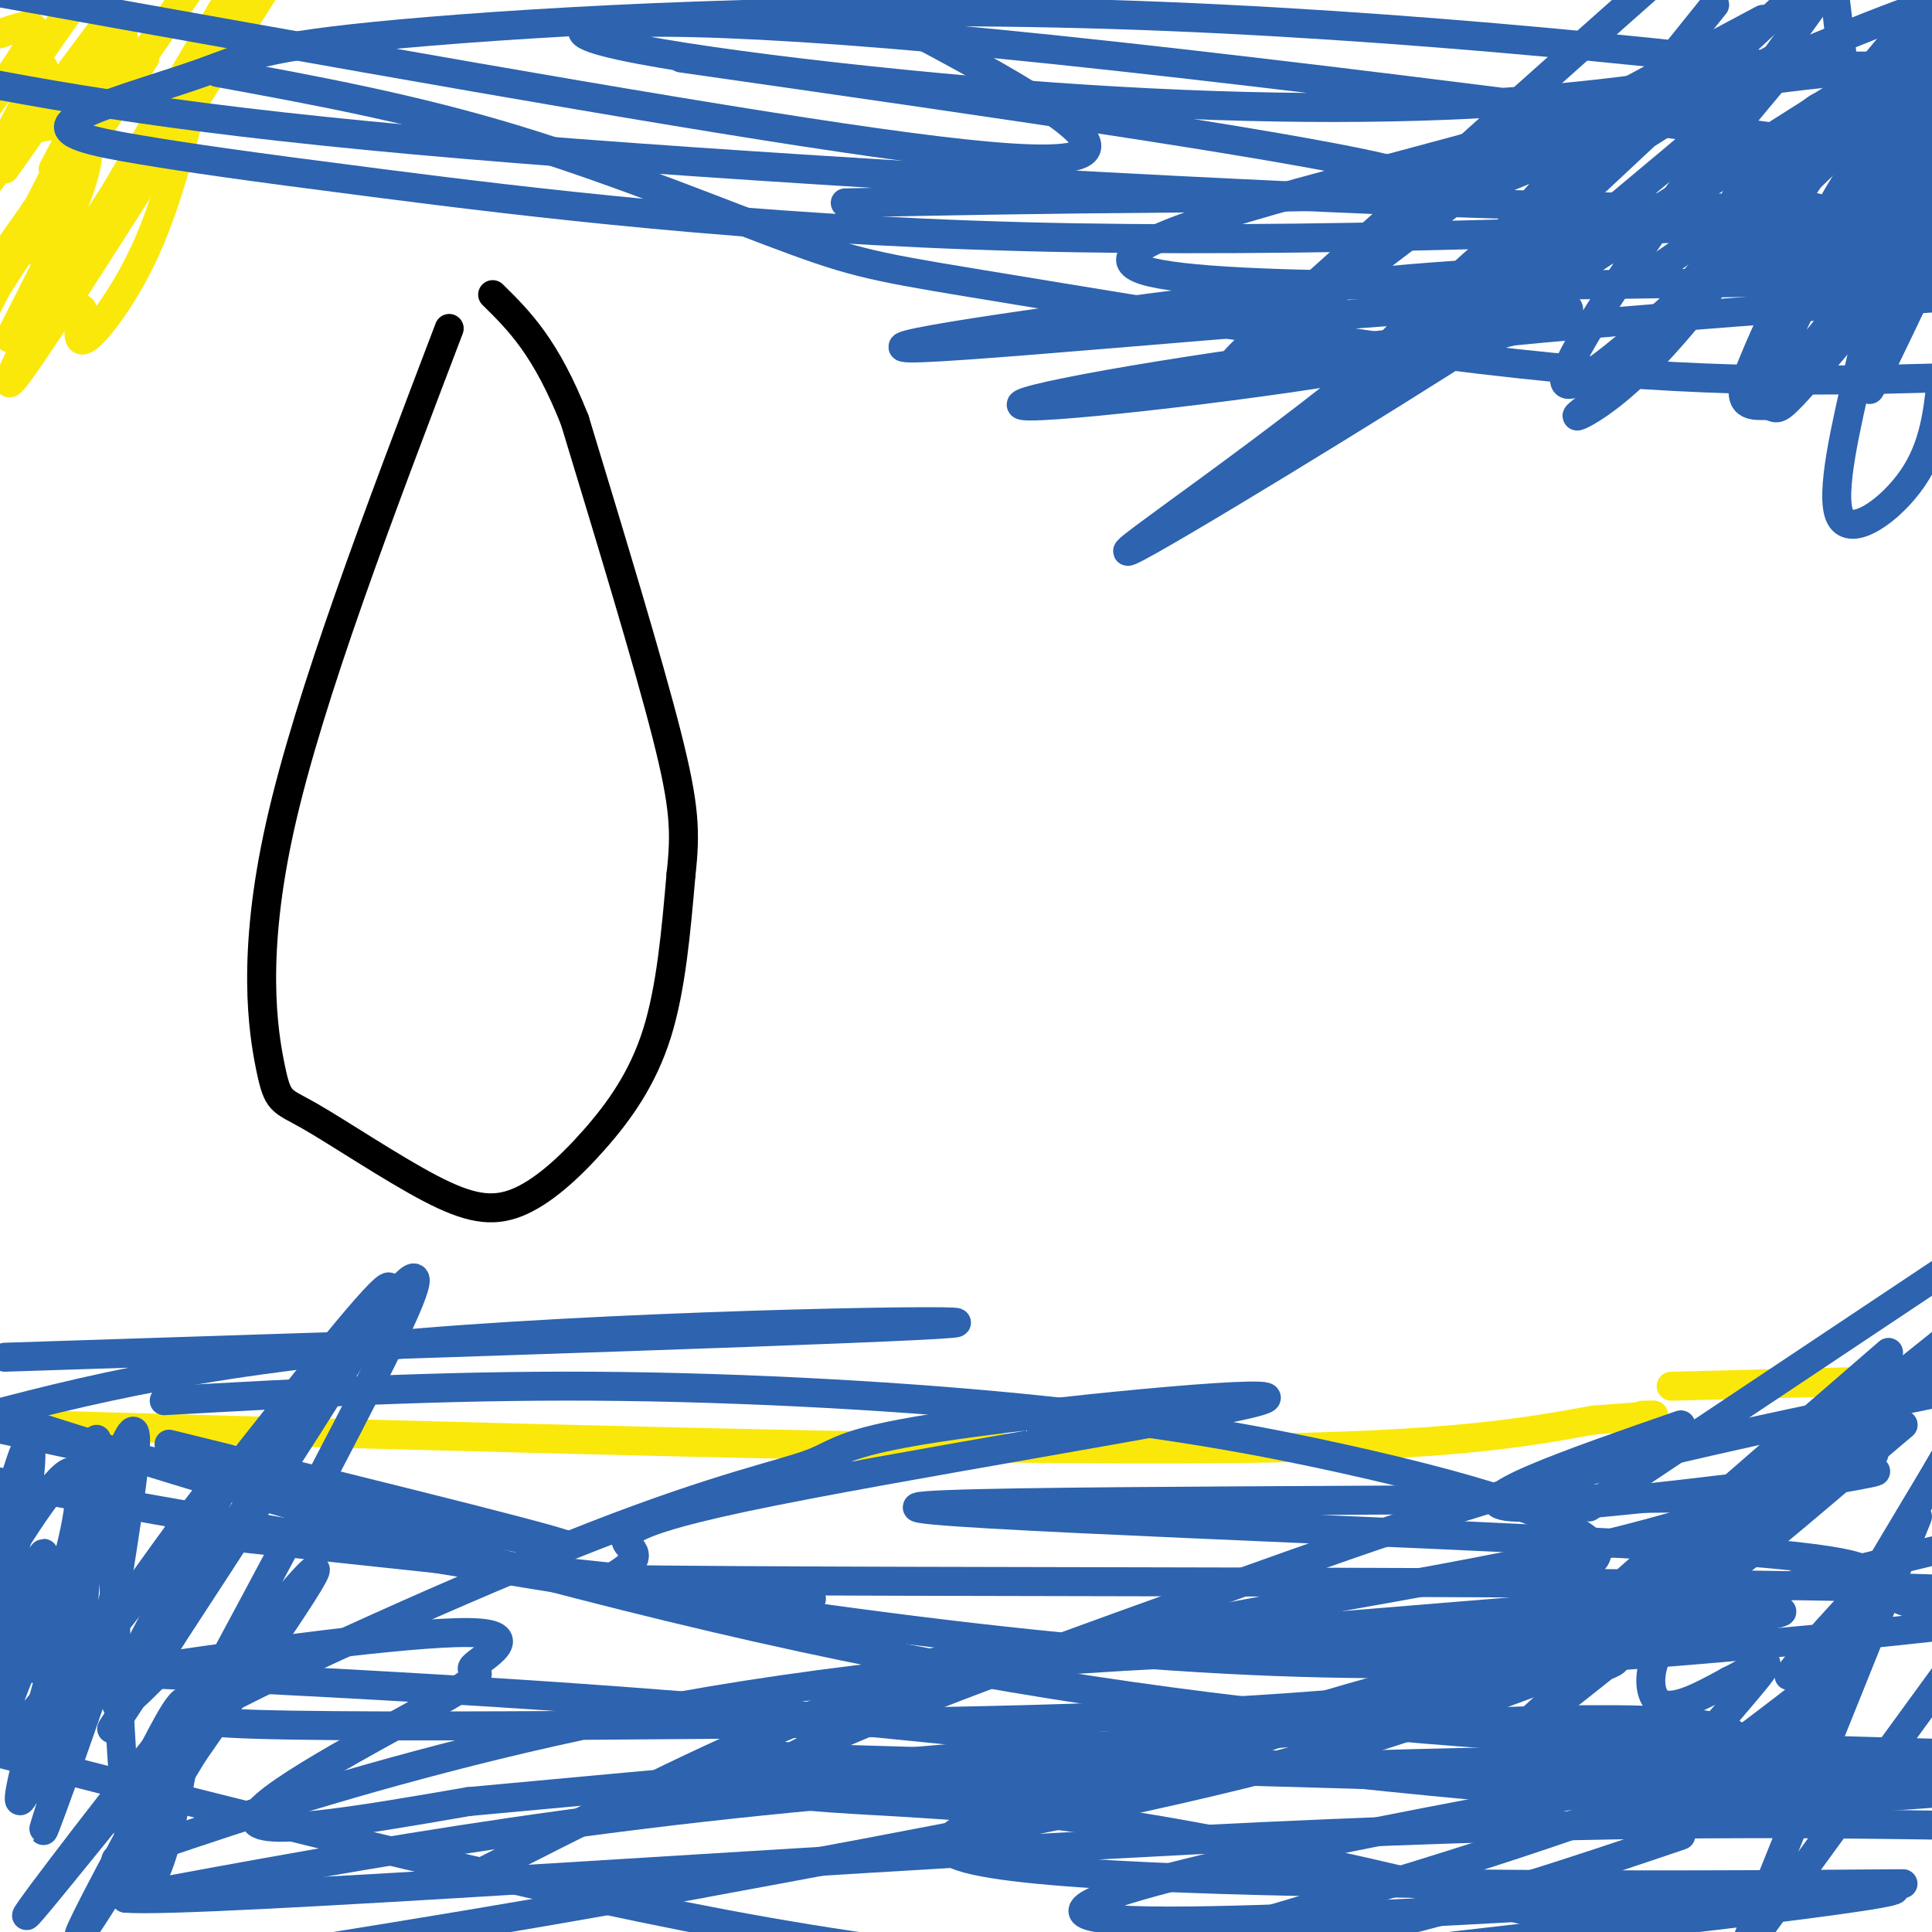 <svg viewBox='0 0 400 400' version='1.1' xmlns='http://www.w3.org/2000/svg' xmlns:xlink='http://www.w3.org/1999/xlink'><g fill='none' stroke='#fae80b' stroke-width='6' stroke-linecap='round' stroke-linejoin='round'><path d='M40,21c-2.911,10.956 -5.822,21.911 -10,31c-4.178,9.089 -9.622,16.311 -12,18c-2.378,1.689 -1.689,-2.156 -1,-6'/><path d='M25,40c-5.833,8.500 -11.667,17.000 -12,18c-0.333,1.000 4.833,-5.500 10,-12'/><path d='M25,43c0.000,0.000 0.100,0.100 0.1,0.1'/><path d='M25,43c-10.667,14.667 -21.333,29.333 -21,28c0.333,-1.333 11.667,-18.667 23,-36'/><path d='M17,49c-9.750,18.417 -19.500,36.833 -13,28c6.500,-8.833 29.250,-44.917 52,-81'/><path d='M39,16c-15.167,25.167 -30.333,50.333 -28,46c2.333,-4.333 22.167,-38.167 42,-72'/><path d='M29,13c0.000,0.000 -34.000,48.000 -34,48'/><path d='M7,44c0.000,0.000 37.000,-53.000 37,-53'/><path d='M30,12c0.000,0.000 -40.000,62.000 -40,62'/><path d='M11,35c8.417,-15.917 16.833,-31.833 14,-26c-2.833,5.833 -16.917,33.417 -31,61'/><path d='M2,70c8.917,-17.333 17.833,-34.667 16,-41c-1.833,-6.333 -14.417,-1.667 -27,3'/><path d='M0,7c3.833,-1.417 7.667,-2.833 7,0c-0.667,2.833 -5.833,9.917 -11,17'/><path d='M4,17c0.000,0.000 14.000,-20.000 14,-20'/><path d='M9,14c0.000,0.000 -12.000,23.000 -12,23'/><path d='M1,35c10.917,-15.417 21.833,-30.833 21,-30c-0.833,0.833 -13.417,17.917 -26,35'/><path d='M5,52c0.000,0.000 9.000,-12.000 9,-12'/><path d='M8,295c91.167,2.583 182.333,5.167 236,5c53.667,-0.167 69.833,-3.083 86,-6'/><path d='M330,294c16.000,-1.167 13.000,-1.083 10,-1'/><path d='M346,287c0.000,0.000 40.000,-1.000 40,-1'/><path d='M386,286c9.333,-0.167 12.667,-0.083 16,0'/></g>
<g fill='none' stroke='#2d63af' stroke-width='6' stroke-linecap='round' stroke-linejoin='round'><path d='M20,298c0.000,0.000 -4.000,50.000 -4,50'/><path d='M16,348c-2.933,14.222 -8.267,24.778 -8,22c0.267,-2.778 6.133,-18.889 12,-35'/><path d='M20,335c-3.024,7.512 -16.583,43.792 -16,37c0.583,-6.792 15.310,-56.655 21,-71c5.690,-14.345 2.345,6.827 -1,28'/><path d='M24,329c-4.488,18.226 -15.208,49.792 -15,50c0.208,0.208 11.345,-30.940 15,-43c3.655,-12.060 -0.173,-5.030 -4,2'/><path d='M20,338c-5.689,7.111 -17.911,23.889 -20,23c-2.089,-0.889 5.956,-19.444 14,-38'/><path d='M14,323c3.067,-11.200 3.733,-20.200 0,-18c-3.733,2.200 -11.867,15.600 -20,29'/><path d='M0,317c2.533,-9.022 5.067,-18.044 6,-18c0.933,0.044 0.267,9.156 -2,18c-2.267,8.844 -6.133,17.422 -10,26'/><path d='M5,342c6.333,-10.083 12.667,-20.167 11,-17c-1.667,3.167 -11.333,19.583 -21,36'/><path d='M2,334c3.833,-7.083 7.667,-14.167 7,-12c-0.667,2.167 -5.833,13.583 -11,25'/><path d='M23,311c1.267,37.133 2.533,74.267 6,79c3.467,4.733 9.133,-22.933 10,-33c0.867,-10.067 -3.067,-2.533 -7,5'/><path d='M32,362c-10.274,12.643 -32.458,41.750 -25,33c7.458,-8.750 44.560,-55.357 55,-67c10.440,-11.643 -5.780,11.679 -22,35'/><path d='M40,363c-12.220,20.069 -31.770,52.740 -20,30c11.770,-22.740 54.861,-100.892 64,-122c9.139,-21.108 -15.675,14.826 -29,35c-13.325,20.174 -15.163,24.587 -17,29'/><path d='M38,335c-7.979,12.684 -19.427,29.895 -13,20c6.427,-9.895 30.730,-46.895 44,-68c13.270,-21.105 15.506,-26.316 5,-14c-10.506,12.316 -33.753,42.158 -57,72'/><path d='M17,345c-11.571,15.100 -11.998,16.852 -2,3c9.998,-13.852 30.423,-43.306 32,-43c1.577,0.306 -15.692,30.373 -21,42c-5.308,11.627 1.346,4.813 8,-2'/><path d='M34,345c15.574,-2.332 50.507,-7.161 63,-7c12.493,0.161 2.544,5.311 1,7c-1.544,1.689 5.315,-0.084 -5,6c-10.315,6.084 -37.804,20.024 -40,25c-2.196,4.976 20.902,0.988 44,-3'/><path d='M97,373c69.378,-6.378 220.822,-20.822 255,-16c34.178,4.822 -48.911,28.911 -132,53'/><path d='M300,403c56.399,-6.458 112.798,-12.917 85,-12c-27.798,0.917 -139.792,9.208 -158,6c-18.208,-3.208 57.369,-17.917 91,-24c33.631,-6.083 25.315,-3.542 17,-1'/><path d='M335,372c26.881,-1.690 85.583,-5.417 65,-7c-20.583,-1.583 -120.452,-1.024 -196,4c-75.548,5.024 -126.774,14.512 -178,24'/><path d='M26,393c13.911,1.200 137.689,-7.800 220,-12c82.311,-4.200 123.156,-3.600 164,-3'/><path d='M394,390c-27.750,0.211 -55.499,0.421 -95,0c-39.501,-0.421 -90.753,-1.474 -101,-6c-10.247,-4.526 20.510,-12.526 38,-18c17.490,-5.474 21.711,-8.421 49,-16c27.289,-7.579 77.644,-19.789 128,-32'/><path d='M348,380c-21.417,7.250 -42.833,14.500 -67,20c-24.167,5.500 -51.083,9.250 -78,13'/><path d='M97,389c23.148,-11.777 46.295,-23.553 64,-31c17.705,-7.447 29.966,-10.564 31,-12c1.034,-1.436 -9.159,-1.191 22,-4c31.159,-2.809 103.672,-8.670 132,-11c28.328,-2.330 12.473,-1.127 4,4c-8.473,5.127 -9.564,14.179 -7,17c2.564,2.821 8.782,-0.590 15,-4'/><path d='M358,348c5.107,-2.452 10.375,-6.583 6,-1c-4.375,5.583 -18.393,20.881 -17,22c1.393,1.119 18.196,-11.940 35,-25'/><path d='M382,344c0.956,2.600 -14.156,21.600 -12,15c2.156,-6.600 21.578,-38.800 41,-71'/><path d='M397,314c0.000,0.000 -37.000,92.000 -37,92'/><path d='M361,404c0.000,0.000 51.000,-70.000 51,-70'/><path d='M386,332c-9.022,9.000 -18.044,18.000 -15,14c3.044,-4.000 18.156,-21.000 20,-21c1.844,0.000 -9.578,17.000 -21,34'/><path d='M370,359c4.500,-8.333 26.250,-46.167 48,-84'/><path d='M391,280c-35.417,30.667 -70.833,61.333 -69,61c1.833,-0.333 40.917,-31.667 80,-63'/><path d='M402,278c1.333,1.444 -35.333,36.556 -43,45c-7.667,8.444 13.667,-9.778 35,-28'/><path d='M394,295c-17.274,14.131 -77.958,63.458 -80,64c-2.042,0.542 54.560,-47.702 82,-73c27.440,-25.298 25.720,-27.649 24,-30'/><path d='M404,262c0.000,0.000 -75.000,50.000 -75,50'/><path d='M348,295c-23.244,8.067 -46.489,16.133 -35,17c11.489,0.867 57.711,-5.467 71,-7c13.289,-1.533 -6.356,1.733 -26,5'/><path d='M358,310c-50.692,0.844 -164.423,0.453 -168,2c-3.577,1.547 102.998,5.032 153,8c50.002,2.968 43.429,5.419 45,8c1.571,2.581 11.285,5.290 21,8'/><path d='M404,371c-21.178,1.556 -42.356,3.111 -83,0c-40.644,-3.111 -100.756,-10.889 -158,-16c-57.244,-5.111 -111.622,-7.556 -166,-10'/><path d='M0,363c57.167,14.583 114.333,29.167 159,37c44.667,7.833 76.833,8.917 109,10'/><path d='M353,405c-47.207,-12.115 -94.415,-24.230 -133,-29c-38.585,-4.770 -68.549,-2.196 -61,-9c7.549,-6.804 52.609,-22.986 86,-35c33.391,-12.014 55.112,-19.861 82,-27c26.888,-7.139 58.944,-13.569 91,-20'/><path d='M388,301c-17.506,7.326 -35.013,14.652 -70,22c-34.987,7.348 -87.455,14.718 -76,16c11.455,1.282 86.833,-3.522 114,-5c27.167,-1.478 6.122,0.371 -14,6c-20.122,5.629 -39.321,15.037 -72,24c-32.679,8.963 -78.840,17.482 -125,26'/><path d='M145,390c-43.000,8.000 -88.000,15.000 -133,22'/><path d='M24,385c20.155,-6.896 40.311,-13.792 68,-21c27.689,-7.208 62.912,-14.728 112,-19c49.088,-4.272 112.040,-5.297 127,-3c14.960,2.297 -18.073,7.915 -57,11c-38.927,3.085 -83.750,3.638 -125,4c-41.250,0.362 -78.929,0.532 -96,0c-17.071,-0.532 -13.536,-1.766 -10,-3'/><path d='M43,354c13.937,-7.796 53.780,-25.785 80,-36c26.220,-10.215 38.818,-12.656 45,-15c6.182,-2.344 5.949,-4.589 30,-8c24.051,-3.411 72.385,-7.986 63,-5c-9.385,2.986 -76.488,13.535 -107,20c-30.512,6.465 -24.432,8.847 -23,11c1.432,2.153 -1.784,4.076 -5,6'/><path d='M126,327c61.823,0.848 218.880,-0.030 275,2c56.120,2.030 11.301,6.970 -32,11c-43.301,4.030 -85.086,7.152 -149,1c-63.914,-6.152 -149.957,-21.576 -236,-37'/><path d='M34,290c28.697,-1.597 57.394,-3.194 89,-3c31.606,0.194 66.121,2.178 93,5c26.879,2.822 46.124,6.483 62,10c15.876,3.517 28.385,6.889 37,10c8.615,3.111 13.336,5.962 15,8c1.664,2.038 0.270,3.263 -6,8c-6.270,4.737 -17.415,12.988 -35,21c-17.585,8.012 -41.610,15.787 -54,20c-12.390,4.213 -13.143,4.865 -27,3c-13.857,-1.865 -40.816,-6.247 -50,-8c-9.184,-1.753 -0.592,-0.876 8,0'/><path d='M166,364c38.821,1.131 131.875,3.958 176,5c44.125,1.042 39.321,0.298 42,-1c2.679,-1.298 12.839,-3.149 23,-5'/><path d='M401,363c-33.857,-0.911 -67.714,-1.821 -106,-5c-38.286,-3.179 -81.000,-8.625 -129,-19c-48.000,-10.375 -101.286,-25.679 -147,-40c-45.714,-14.321 -83.857,-27.661 -122,-41'/><path d='M35,299c46.083,11.333 92.167,22.667 81,21c-11.167,-1.667 -79.583,-16.333 -148,-31'/><path d='M1,281c92.756,-3.000 185.511,-6.000 196,-7c10.489,-1.000 -61.289,0.000 -110,4c-48.711,4.000 -74.356,11.000 -100,18'/><path d='M37,317c0.000,0.000 131.000,14.000 131,14'/><path d='M45,15c20.255,3.718 40.510,7.435 62,14c21.490,6.565 44.214,15.976 58,21c13.786,5.024 18.635,5.660 45,10c26.365,4.340 74.247,12.383 111,16c36.753,3.617 62.376,2.809 88,2'/><path d='M380,0c2.298,19.179 4.595,38.357 7,45c2.405,6.643 4.917,0.750 7,-6c2.083,-6.750 3.738,-14.357 4,-17c0.262,-2.643 -0.869,-0.321 -2,2'/><path d='M396,24c-5.511,10.133 -18.289,34.467 -17,33c1.289,-1.467 16.644,-28.733 32,-56'/><path d='M397,34c-9.833,15.333 -19.667,30.667 -18,24c1.667,-6.667 14.833,-35.333 28,-64'/><path d='M396,6c-17.583,25.083 -35.167,50.167 -33,52c2.167,1.833 24.083,-19.583 46,-41'/><path d='M404,34c-16.089,21.556 -32.178,43.111 -36,45c-3.822,1.889 4.622,-15.889 13,-30c8.378,-14.111 16.689,-24.556 25,-35'/><path d='M398,23c-17.200,18.600 -34.400,37.200 -33,36c1.400,-1.200 21.400,-22.200 28,-29c6.600,-6.800 -0.200,0.600 -7,8'/><path d='M386,38c-2.362,2.341 -4.767,4.195 -4,5c0.767,0.805 4.707,0.563 7,0c2.293,-0.563 2.941,-1.447 2,4c-0.941,5.447 -3.470,17.223 -6,29'/><path d='M385,76c-2.655,11.726 -6.292,26.542 -4,31c2.292,4.458 10.512,-1.440 15,-8c4.488,-6.560 5.244,-13.780 6,-21'/><path d='M403,61c-0.133,-19.978 -0.267,-39.956 -6,-40c-5.733,-0.044 -17.067,19.844 -24,33c-6.933,13.156 -9.467,19.578 -12,26'/><path d='M361,80c-0.810,4.798 3.167,3.792 5,4c1.833,0.208 1.524,1.631 5,-2c3.476,-3.631 10.738,-12.315 18,-21'/><path d='M389,61c3.867,-5.444 4.533,-8.556 4,-6c-0.533,2.556 -2.267,10.778 -4,19'/><path d='M389,74c-1.422,5.267 -2.978,8.933 -1,5c1.978,-3.933 7.489,-15.467 13,-27'/><path d='M401,52c0.167,-0.679 -5.917,11.125 -9,15c-3.083,3.875 -3.167,-0.179 0,-8c3.167,-7.821 9.583,-19.411 16,-31'/><path d='M402,23c-8.689,4.556 -17.378,9.111 -17,6c0.378,-3.111 9.822,-13.889 7,-13c-2.822,0.889 -17.911,13.444 -33,26'/><path d='M359,42c-0.438,-1.732 14.965,-19.061 18,-20c3.035,-0.939 -6.300,14.511 -15,27c-8.700,12.489 -16.765,22.016 -23,28c-6.235,5.984 -10.638,8.424 -12,9c-1.362,0.576 0.319,-0.712 2,-2'/><path d='M329,84c18.167,-21.667 62.583,-74.833 107,-128'/><path d='M397,15c-8.200,8.156 -16.400,16.311 -33,32c-16.600,15.689 -41.600,38.911 -40,31c1.600,-7.911 29.800,-46.956 58,-86'/><path d='M371,12c-21.461,25.652 -42.922,51.305 -32,46c10.922,-5.305 54.226,-41.566 49,-41c-5.226,0.566 -58.984,37.960 -85,54c-26.016,16.040 -24.290,10.726 -23,8c1.290,-2.726 2.145,-2.863 3,-3'/><path d='M283,76c6.138,-6.317 19.982,-20.610 36,-33c16.018,-12.390 34.211,-22.878 45,-29c10.789,-6.122 14.174,-7.879 -8,11c-22.174,18.879 -69.907,58.394 -71,57c-1.093,-1.394 44.453,-43.697 90,-86'/><path d='M365,4c-39.185,20.911 -78.369,41.821 -64,37c14.369,-4.821 82.292,-35.375 101,-41c18.708,-5.625 -11.798,13.679 -36,29c-24.202,15.321 -42.101,26.661 -60,38'/><path d='M306,67c-10.366,6.196 -6.280,2.685 -7,2c-0.720,-0.685 -6.244,1.456 5,-12c11.244,-13.456 39.258,-42.507 28,-37c-11.258,5.507 -61.788,45.574 -74,54c-12.212,8.426 13.894,-14.787 40,-38'/><path d='M298,36c20.167,-18.333 50.583,-45.167 81,-72'/><path d='M355,1c-17.940,22.381 -35.881,44.762 -63,68c-27.119,23.238 -63.417,47.333 -58,45c5.417,-2.333 52.548,-31.095 74,-45c21.452,-13.905 17.226,-12.952 13,-12'/><path d='M321,57c-7.871,-1.512 -34.048,0.708 -69,5c-34.952,4.292 -78.679,10.656 -61,10c17.679,-0.656 96.766,-8.330 123,-9c26.234,-0.670 -0.383,5.665 -27,12'/><path d='M287,75c-23.714,4.476 -69.500,9.667 -75,9c-5.500,-0.667 29.286,-7.190 69,-12c39.714,-4.810 84.357,-7.905 129,-11'/><path d='M389,58c-68.903,1.231 -137.805,2.463 -152,-2c-14.195,-4.463 26.319,-14.619 54,-22c27.681,-7.381 42.530,-11.987 59,-15c16.470,-3.013 34.563,-4.432 38,-5c3.437,-0.568 -7.781,-0.284 -19,0'/><path d='M369,14c-11.135,1.477 -29.473,5.169 -55,7c-25.527,1.831 -58.244,1.800 -97,-1c-38.756,-2.800 -83.550,-8.369 -94,-12c-10.450,-3.631 13.443,-5.323 72,0c58.557,5.323 151.779,17.662 245,30'/><path d='M405,45c-67.861,2.754 -135.722,5.509 -193,4c-57.278,-1.509 -103.972,-7.281 -133,-11c-29.028,-3.719 -40.389,-5.383 -50,-7c-9.611,-1.617 -17.473,-3.185 -14,-6c3.473,-2.815 18.281,-6.876 27,-10c8.719,-3.124 11.347,-5.312 41,-8c29.653,-2.688 86.330,-5.878 147,-4c60.670,1.878 125.334,8.822 164,14c38.666,5.178 51.333,8.589 64,12'/><path d='M376,43c-22.911,0.156 -45.822,0.311 -99,-2c-53.178,-2.311 -136.622,-7.089 -191,-12c-54.378,-4.911 -79.689,-9.956 -105,-15'/><path d='M177,0c23.644,12.400 47.289,24.800 48,30c0.711,5.200 -21.511,3.200 -67,-4c-45.489,-7.200 -114.244,-19.600 -183,-32'/><path d='M141,12c67.022,9.600 134.044,19.200 150,24c15.956,4.800 -19.156,4.800 -47,5c-27.844,0.200 -48.422,0.600 -69,1'/></g>
<g fill='none' stroke='#000000' stroke-width='6' stroke-linecap='round' stroke-linejoin='round'><path d='M93,68c-14.495,38.064 -28.990,76.127 -35,103c-6.010,26.873 -3.535,42.554 -2,50c1.535,7.446 2.129,6.657 8,10c5.871,3.343 17.018,10.818 25,15c7.982,4.182 12.799,5.069 18,3c5.201,-2.069 10.785,-7.096 16,-13c5.215,-5.904 10.061,-12.687 13,-22c2.939,-9.313 3.969,-21.157 5,-33'/><path d='M141,181c0.956,-8.689 0.844,-13.911 -3,-29c-3.844,-15.089 -11.422,-40.044 -19,-65'/><path d='M119,87c-6.000,-15.167 -11.500,-20.583 -17,-26'/></g>
</svg>